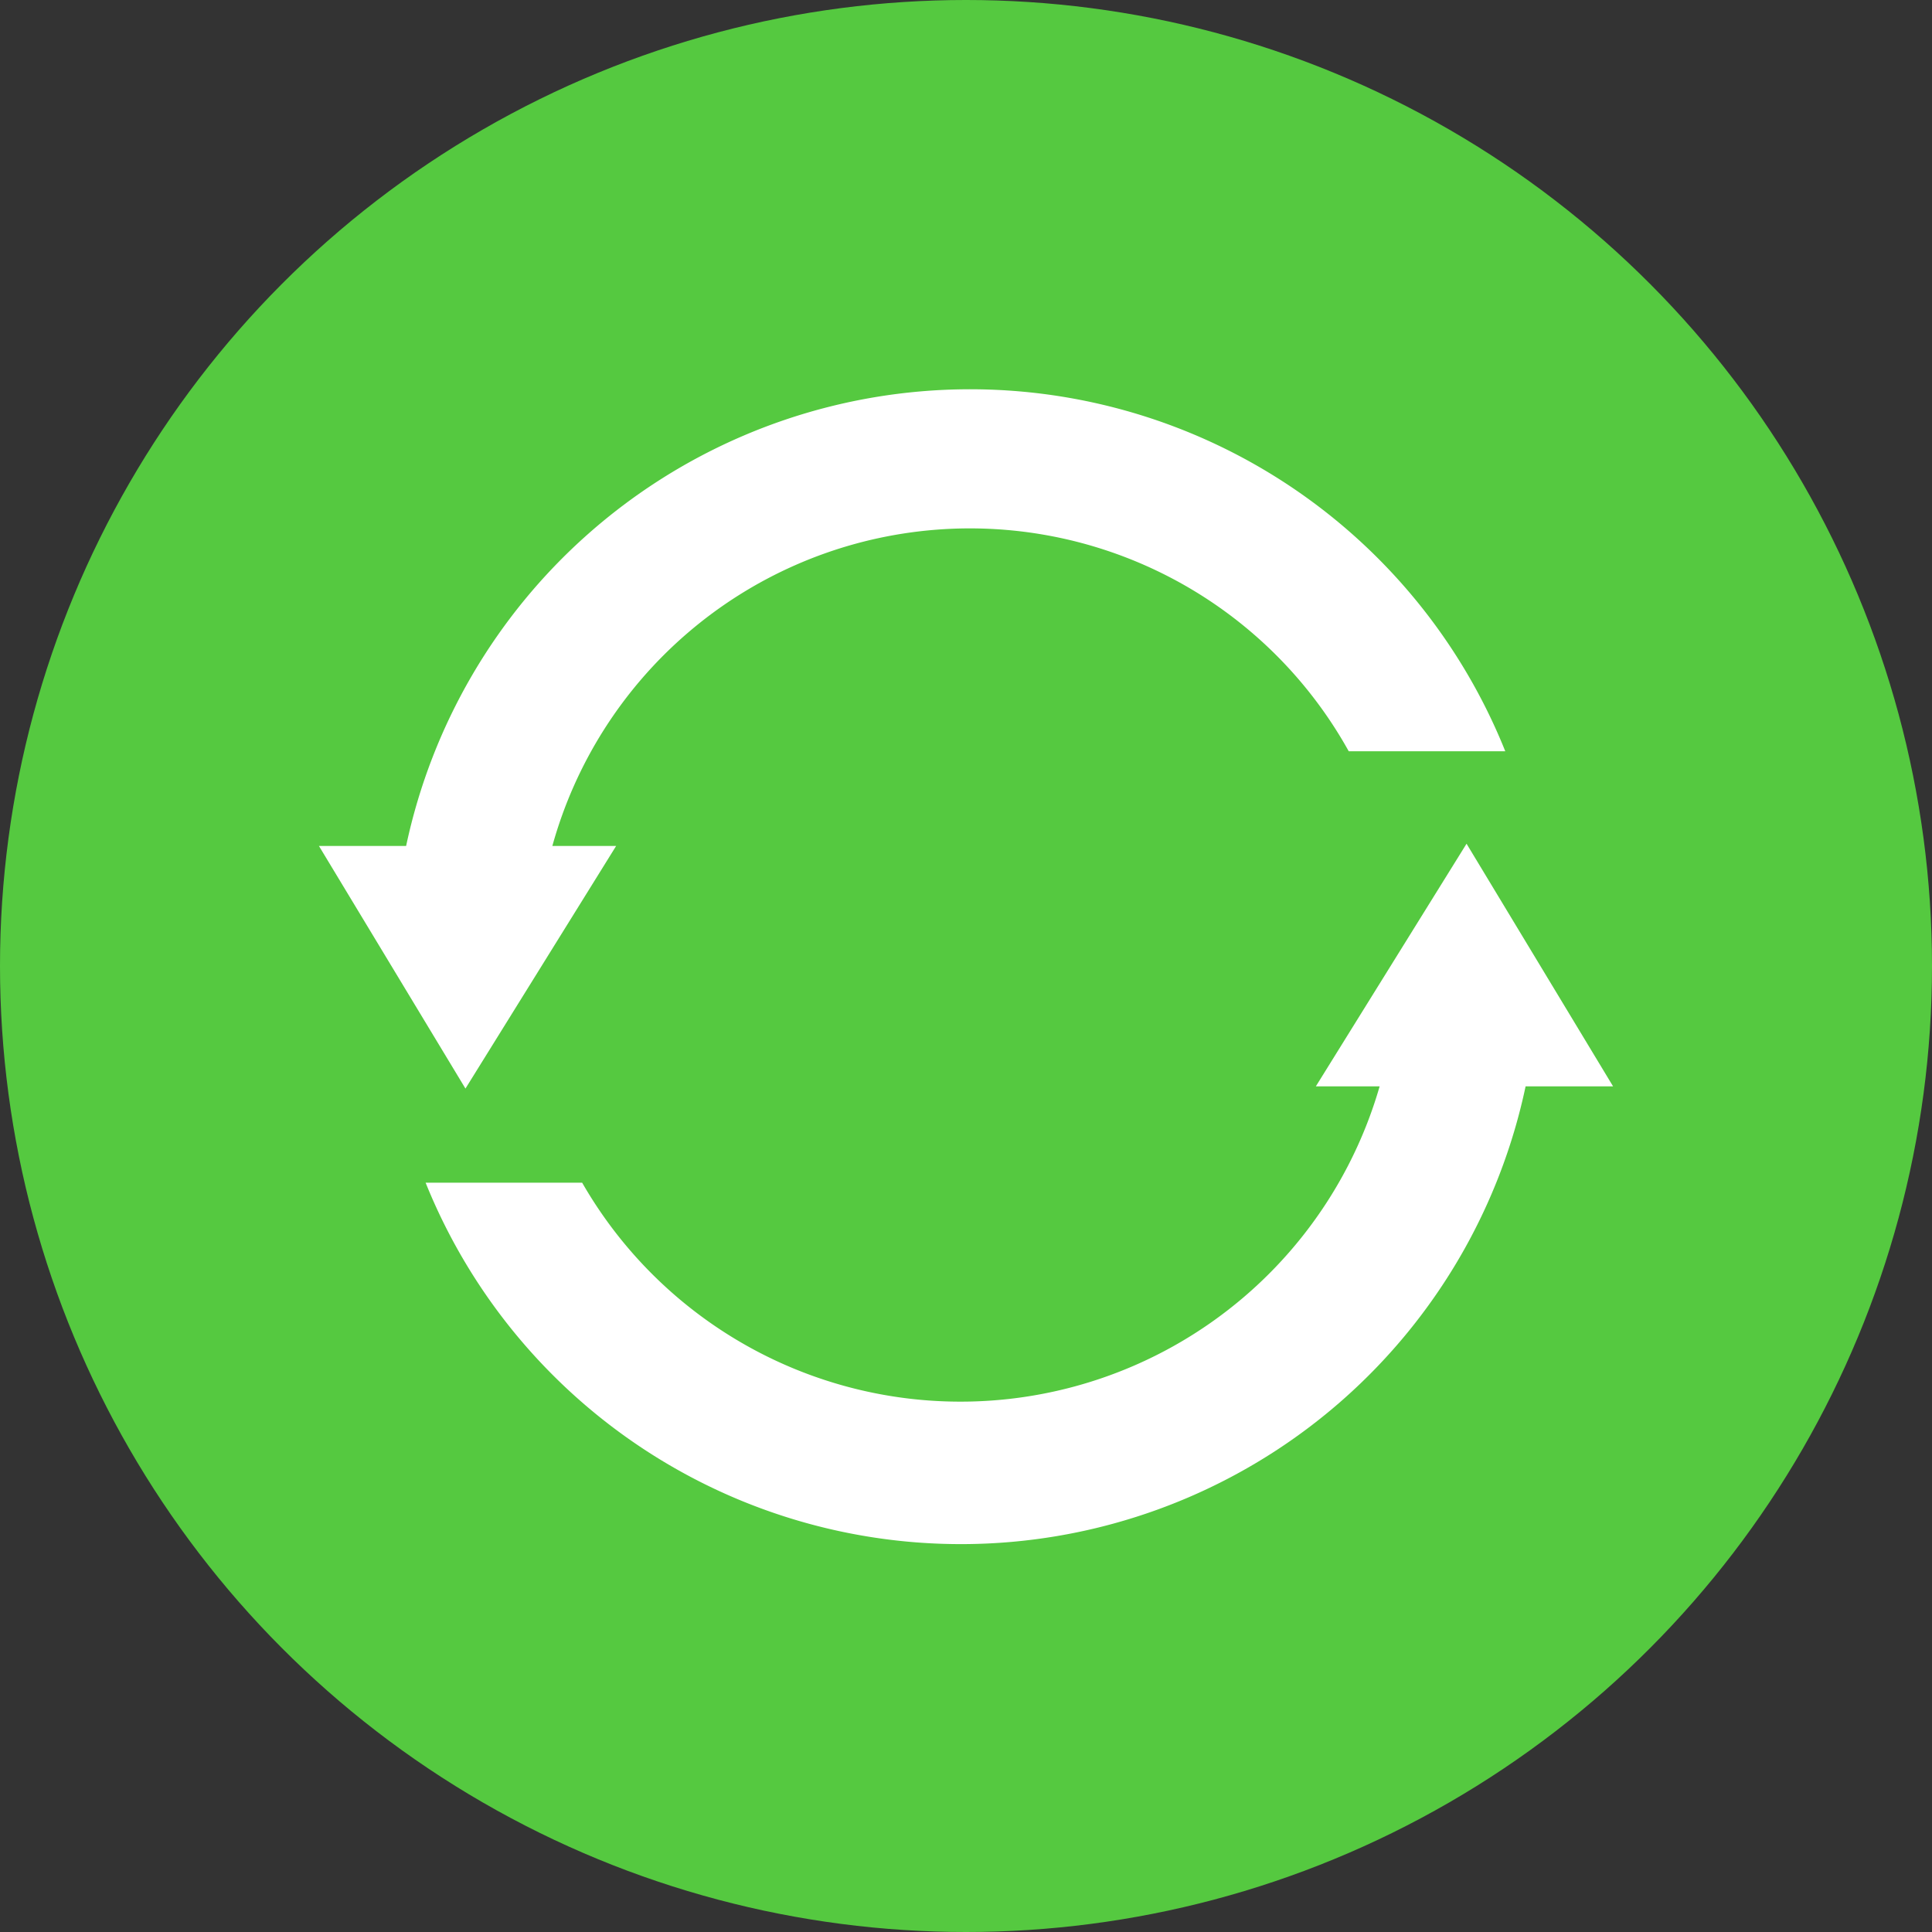 <?xml version="1.0" encoding="UTF-8"?> <svg xmlns="http://www.w3.org/2000/svg" width="69.36" height="69.36" viewBox="0 0 69.36 69.36"><rect x="0" y="0" width="69.36" height="69.36" fill="#333333" stroke="none"/><defs><style>.a{fill:#55c940;}.b{fill:#fff;}</style></defs><circle class="a" cx="34.68" cy="34.68" r="34.68" transform="translate(0 0)"></circle><path class="b" d="M22.12,30.37H19.83a15.557,15.557,0,0,1,28.59-3.4h5.62a20.7,20.7,0,0,0-39.46,3.4H11.45l5.26,8.71Z"></path><path class="b" d="M52.65,30.29,47.24,39h2.29A15.663,15.663,0,0,1,20.9,42.46H15.28A20.72,20.72,0,0,0,54.77,39h3.14Z"></path></svg> 
